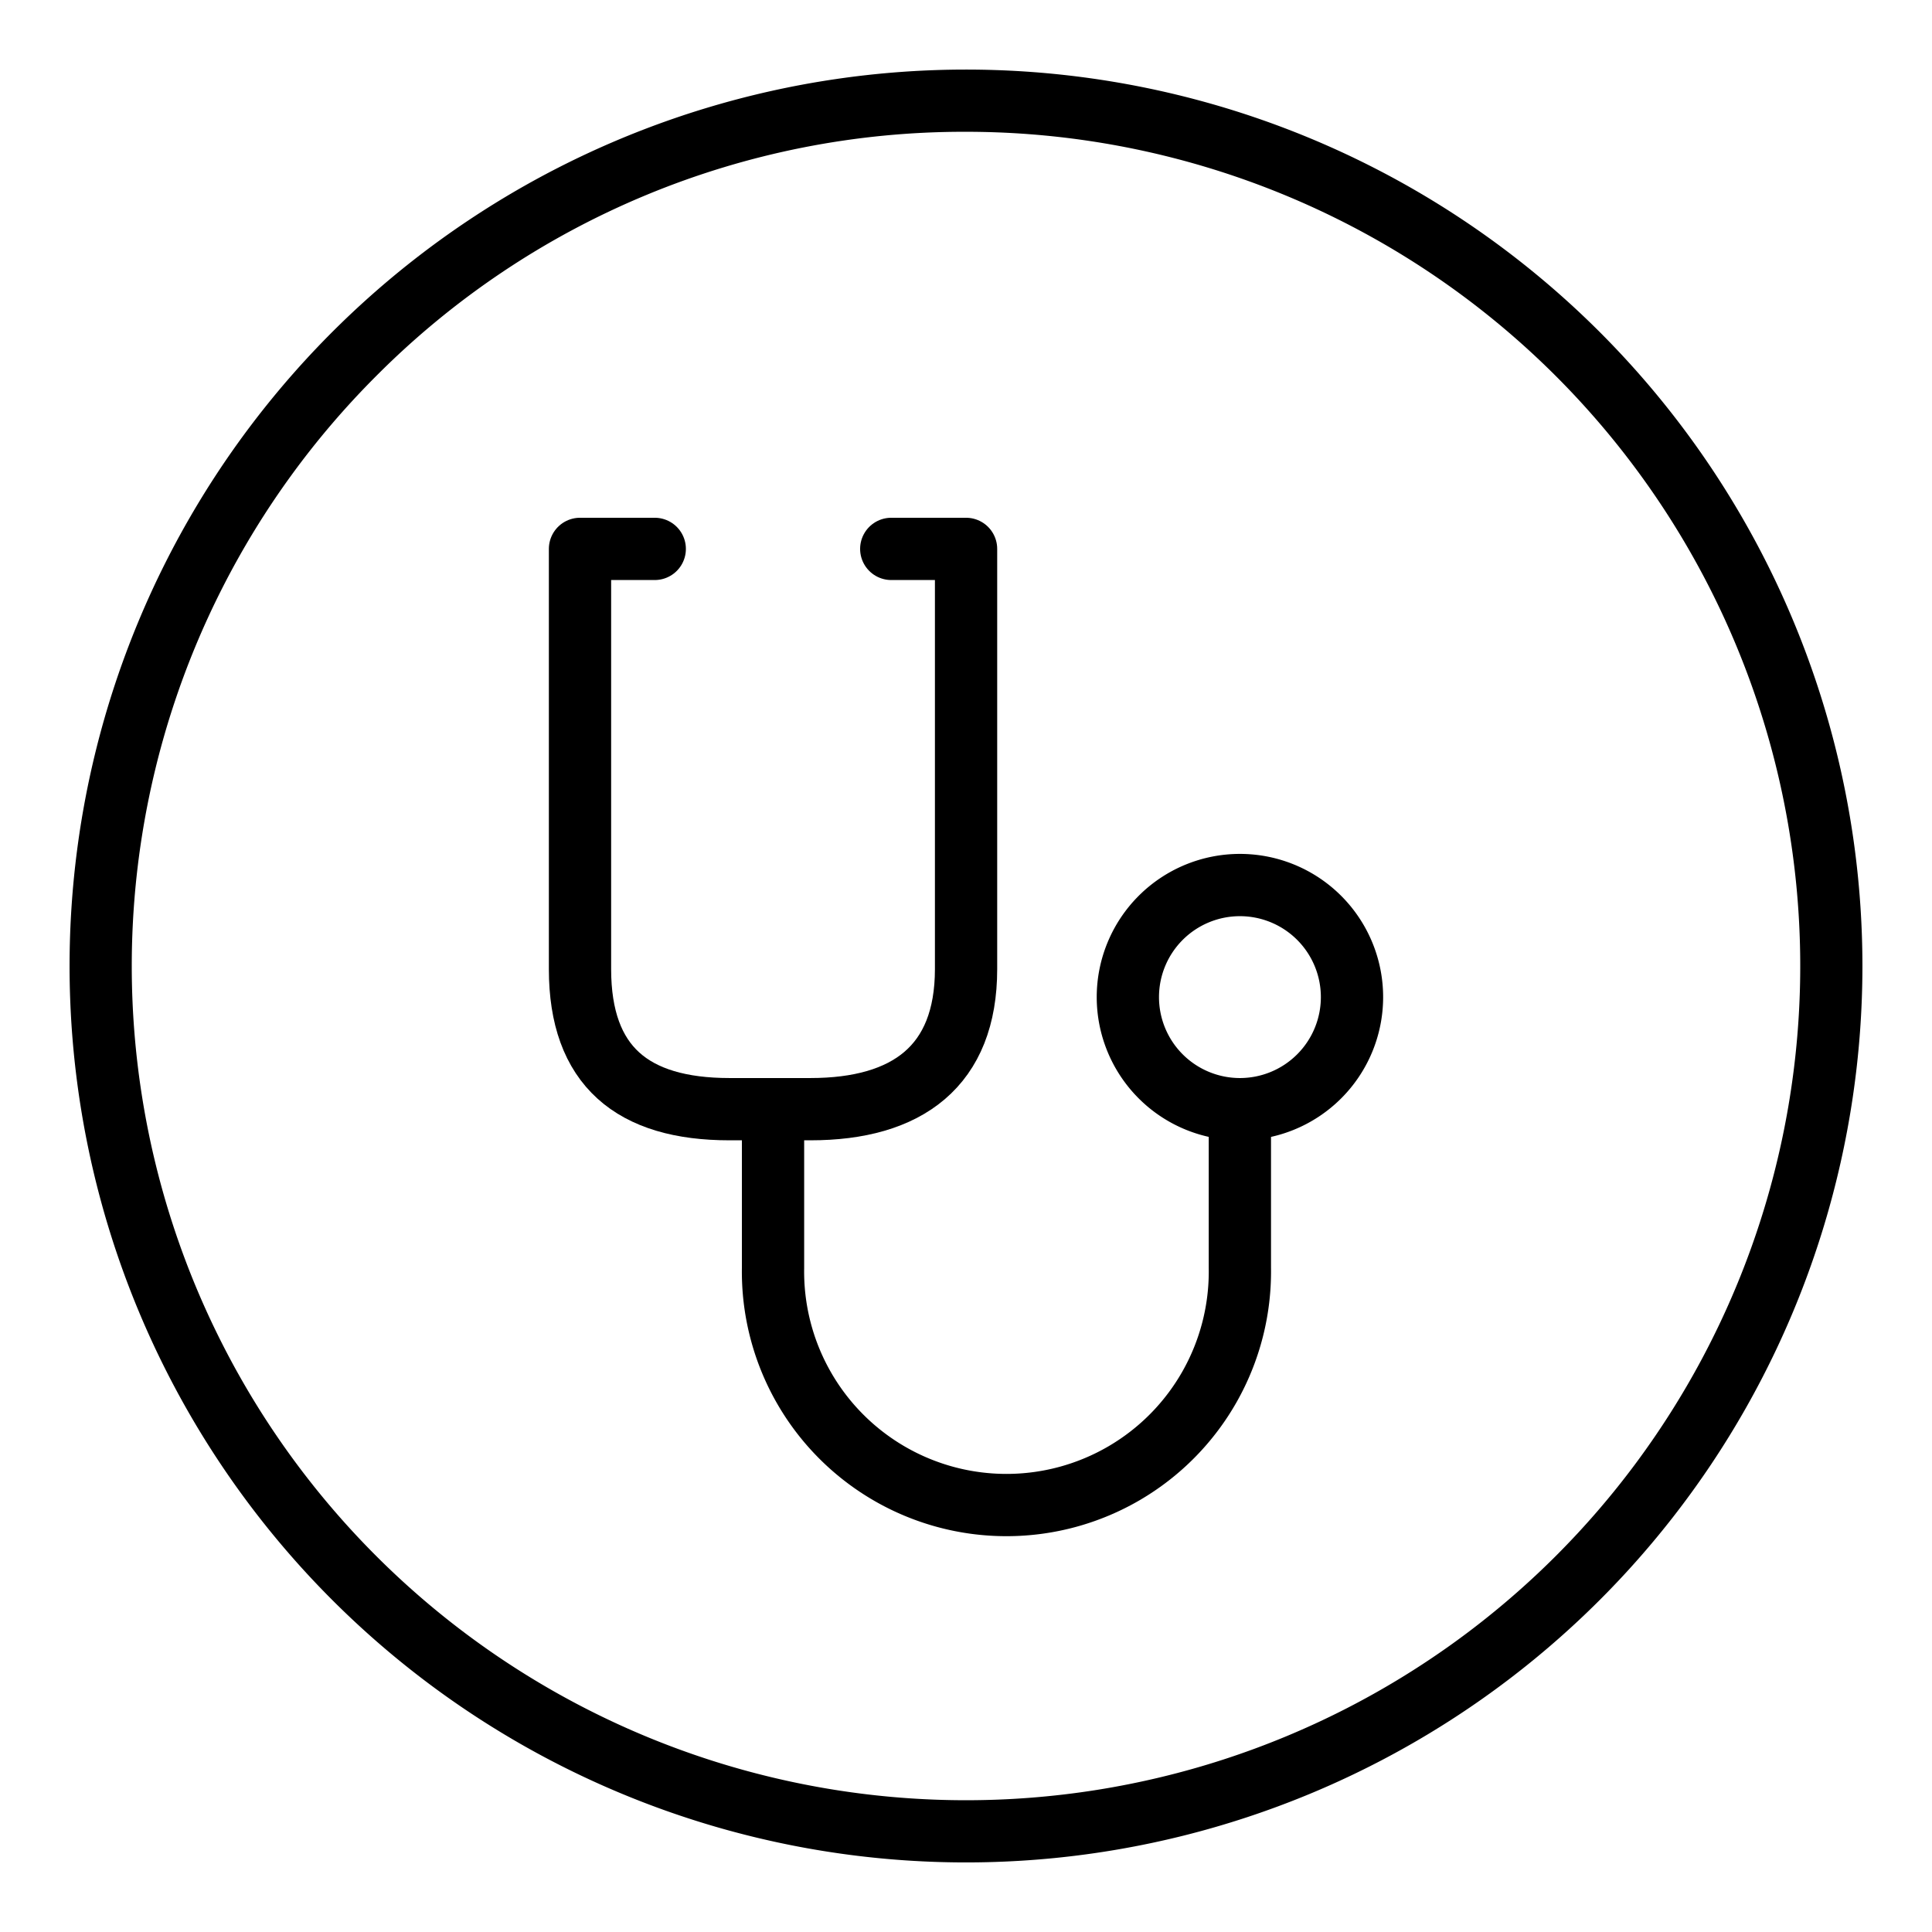 <svg id="doctor" xmlns="http://www.w3.org/2000/svg" viewBox="0 0 336 336"><defs><style>.cls-1{fill:none;stroke:#000;stroke-linecap:round;stroke-linejoin:round;stroke-width:10.83px;}</style></defs><path d="M168,22.92A145.08,145.08,0,0,1,270.59,270.59,145.08,145.08,0,0,1,65.41,65.41,144.16,144.16,0,0,1,168,22.92m0-10.82A155.9,155.9,0,1,0,323.9,168,155.91,155.91,0,0,0,168,12.1Z"/><path class="cls-1" d="M235.13,173.41a19.49,19.49,0,1,1-19.49-19.49A19.49,19.49,0,0,1,235.13,173.41Z"/><path class="cls-1" d="M134.44,192.9v27.61a40.6,40.6,0,1,0,81.19,0V192.9"/><path class="cls-1" d="M113.87,95.46h-13v73.08c0,16.87,9.12,24.36,26,24.36h14.07c16.87,0,27.07-7.49,27.07-24.36V95.46H155"/></svg>